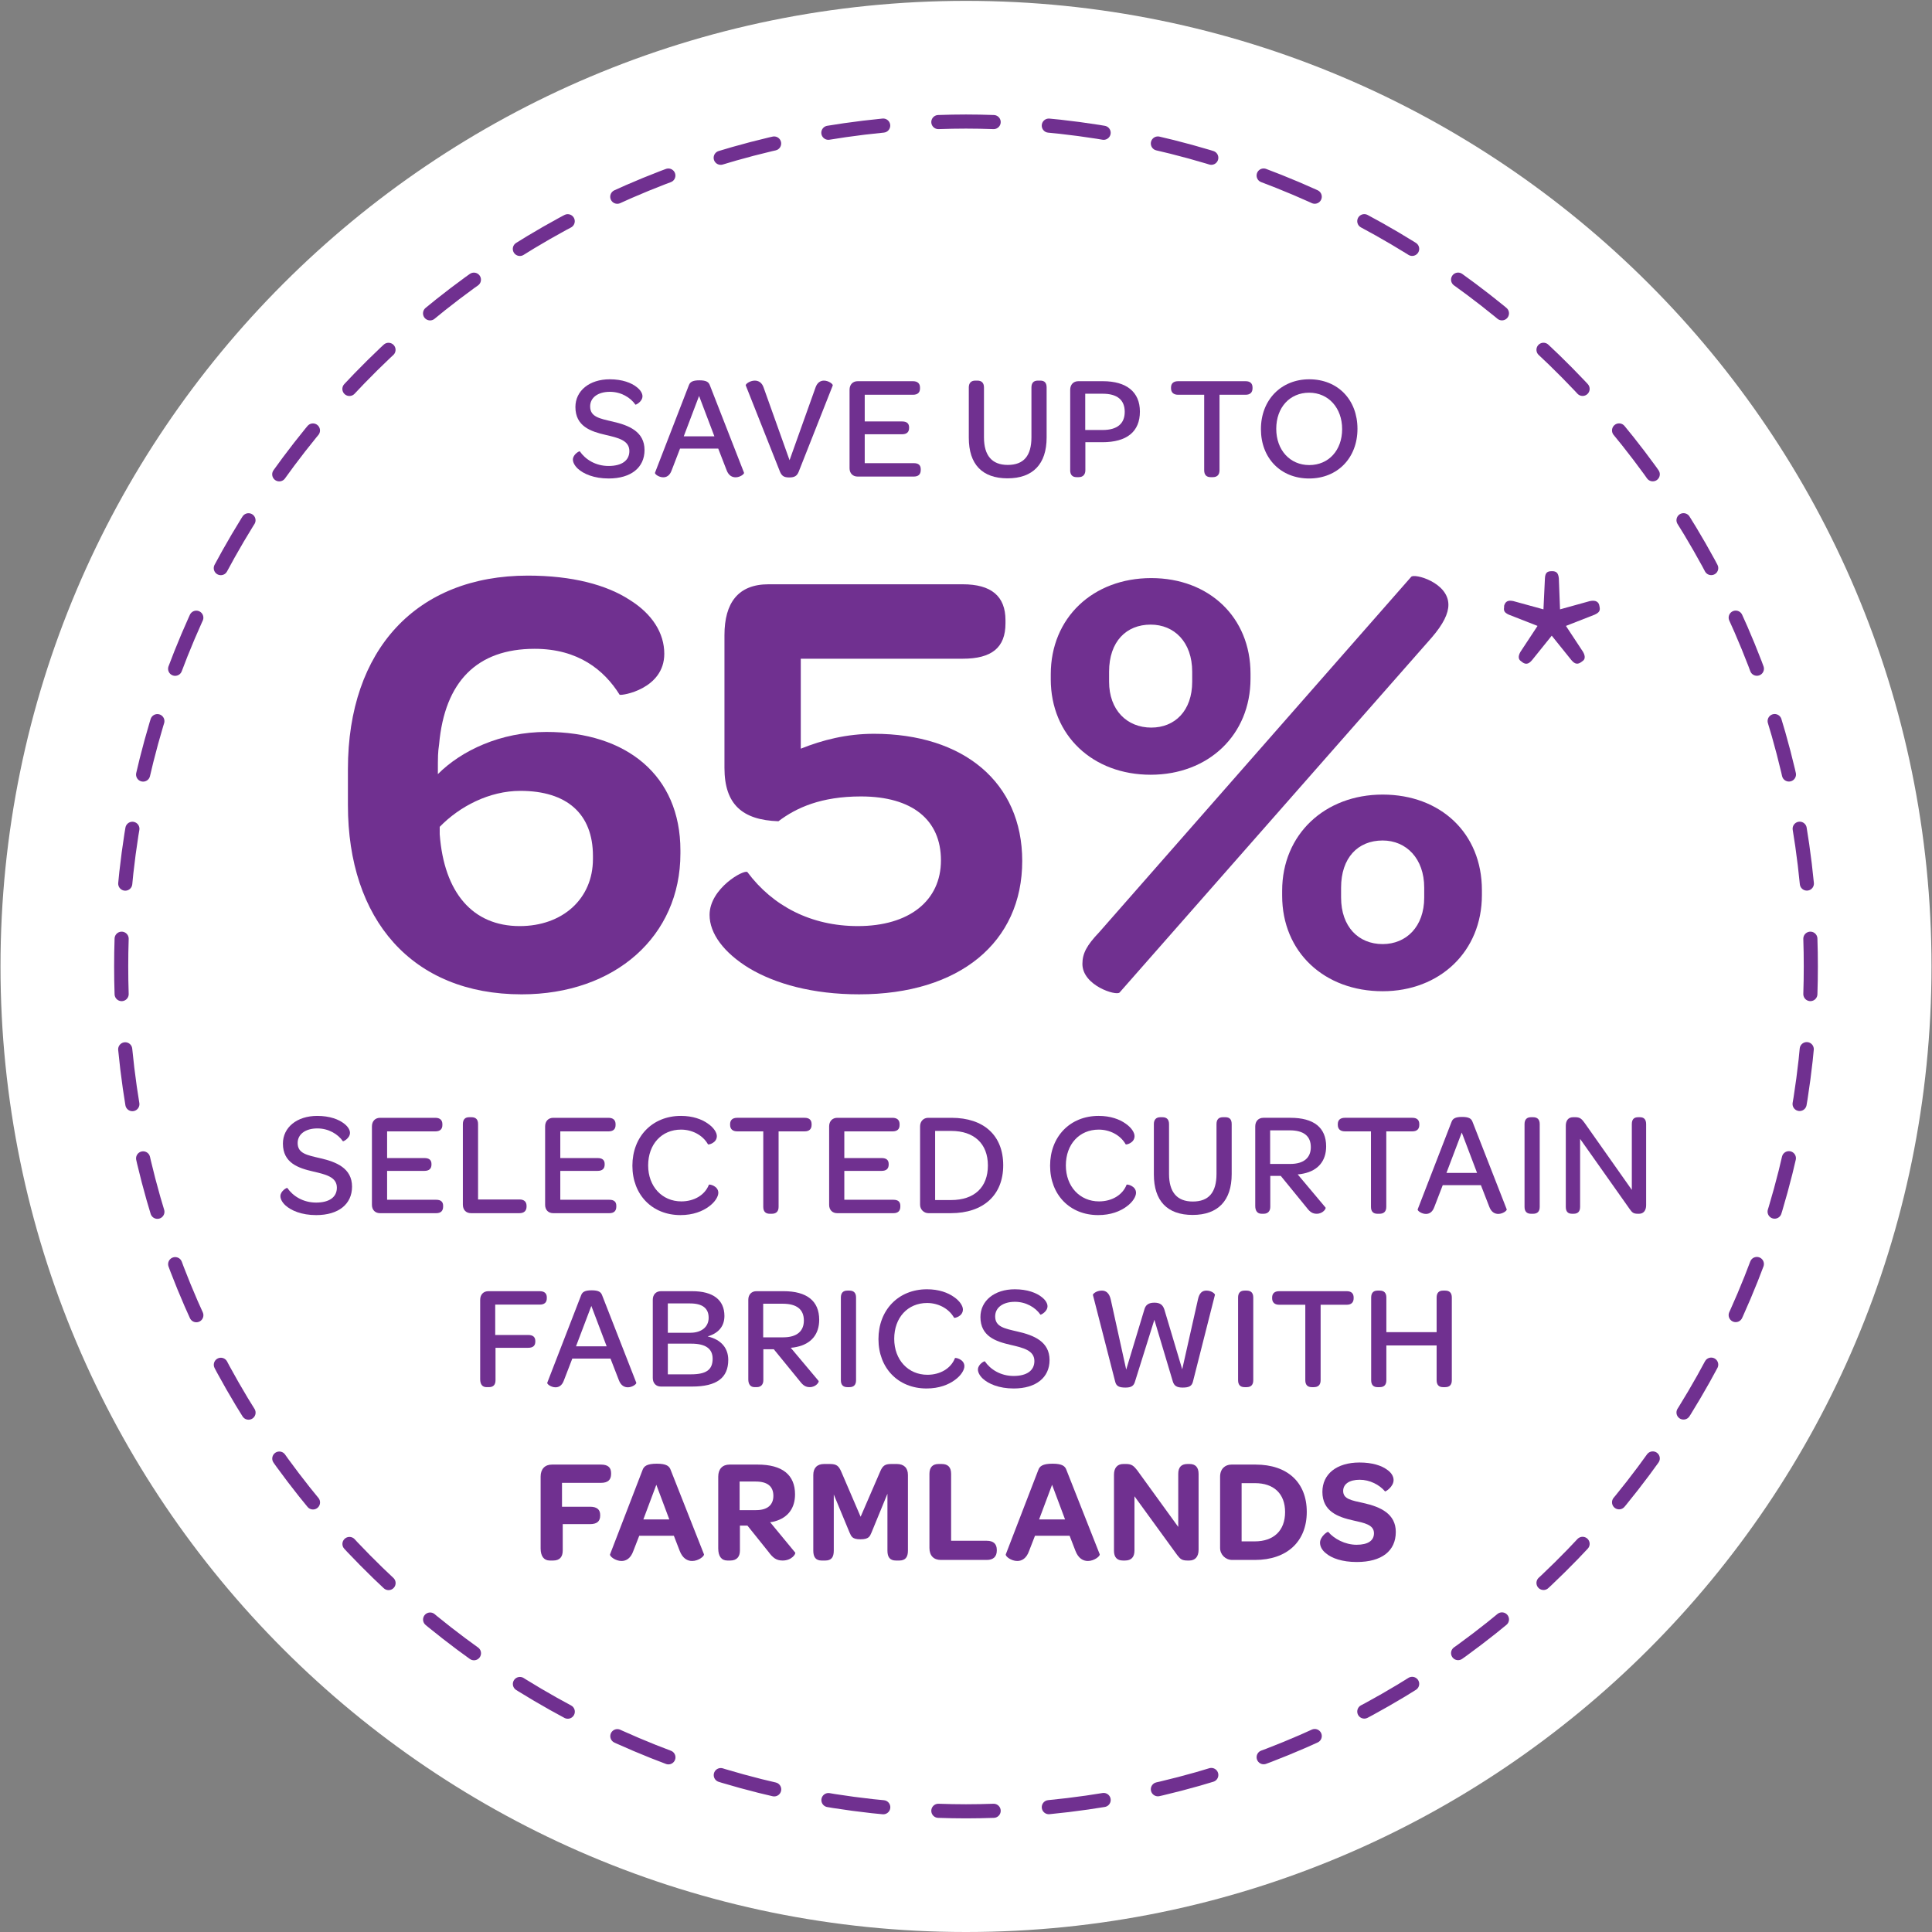 <?xml version="1.0" encoding="UTF-8"?>
<svg preserveAspectRatio="xMidYMid slice" xmlns="http://www.w3.org/2000/svg" id="Layer_1" width="160px" height="160px" viewBox="0 0 234 234">
  <rect x="0" y="0" width="234" height="234" fill="#808080" stroke="none"/>
  <path d="M117,234c64.588,0,116.94-52.36,116.94-116.955S181.58.105,117,.105.06,52.465.06,117.045s52.36,116.955,116.94,116.955" fill="#fff"></path>
  <path d="M127.031,218.88c49.607-4.818,88.842-45.074,92.075-95.145" fill="none" stroke="#703090" stroke-dasharray="0 0 6.698 6.698" stroke-linecap="round" stroke-width="1.709"></path>
  <path d="M218.843,107.014c-4.826-49.607-45.082-88.834-95.145-92.075" fill="none" stroke="#703090" stroke-dasharray="0 0 6.698 6.698" stroke-linecap="round" stroke-width="1.709"></path>
  <path d="M106.969,15.21C57.354,20.043,18.127,60.3,14.894,110.362" fill="none" stroke="#703090" stroke-dasharray="0 0 6.698 6.698" stroke-linecap="round" stroke-width="1.709"></path>
  <path d="M15.165,127.091c4.826,49.607,45.082,88.834,95.145,92.075" fill="none" stroke="#703090" stroke-dasharray="0 0 6.698 6.698" stroke-linecap="round" stroke-width="1.709"></path>
  <path d="M113.651,219.321c1.114.039,2.227.062,3.349.062s2.235-.023,3.349-.062M14.732,113.696c-.039,1.114-.054,2.235-.054,3.349s.015,2.251.054,3.357M120.349,14.784c-1.114-.039-2.227-.062-3.349-.062s-2.235.023-3.349.062M219.268,120.401c.039-1.114.054-2.235.054-3.357s-.015-2.235-.054-3.349" fill="none" stroke="#703090" stroke-linecap="round" stroke-width="1.709"></path>
  <path d="M69.389,55.651c0-.607.785-1.053.839-.982.661.964,1.893,1.768,3.481,1.768,1.606,0,2.518-.661,2.518-1.803,0-1.303-1.357-1.607-2.893-1.964-1.785-.411-3.642-1.036-3.642-3.375,0-1.963,1.695-3.356,4.159-3.356,1.518,0,2.625.428,3.268.946.464.357.696.768.696,1.106,0,.661-.821,1.071-.857,1.018-.606-.875-1.749-1.553-3.088-1.553-1.446,0-2.393.696-2.393,1.767,0,1.268,1.125,1.464,2.731,1.839,1.964.446,3.856,1.214,3.856,3.446,0,2.125-1.643,3.445-4.339,3.445-1.785,0-3.053-.553-3.749-1.196-.393-.375-.589-.768-.589-1.107Z" fill="#703090"></path>
  <path d="M79.332,57.257l4.105-10.604c.144-.375.429-.589,1.268-.589.857,0,1.125.214,1.268.589l4.143,10.604c.053.143-.465.554-1.019.554-.41,0-.839-.196-1.089-.857l-1.018-2.625h-4.624l-1.018,2.642c-.231.643-.624.839-1.018.839-.535,0-1.053-.393-.999-.554ZM86.526,52.848l-1.856-4.892-1.856,4.892h3.713Z" fill="#703090"></path>
  <path d="M94.47,57.132l-4.142-10.444c-.071-.161.5-.589,1.089-.589.465,0,.875.25,1.071.839l3.143,8.802,3.142-8.802c.215-.625.625-.839,1.018-.839.571,0,1.125.428,1.071.589l-4.124,10.444c-.196.482-.464.696-1.143.696-.66,0-.91-.196-1.125-.696Z" fill="#703090"></path>
  <path d="M102.896,56.704v-9.498c0-.625.394-1.036.982-1.036h6.694c.571,0,.857.286.857.768v.107c0,.5-.286.768-.857.768h-5.838v3.231h4.518c.589,0,.856.25.856.732v.053c0,.5-.285.768-.856.768h-4.518v3.499h5.945c.571,0,.839.25.839.732v.089c0,.518-.268.803-.839.803h-6.802c-.589,0-.982-.393-.982-1.018Z" fill="#703090"></path>
  <path d="M117.338,46.938c0-.553.286-.839.786-.839h.249c.536,0,.804.286.804.839v6.034c0,2.196.964,3.339,2.874,3.339,1.946,0,2.875-1.107,2.875-3.356v-6.017c0-.571.268-.839.785-.839h.286c.518,0,.768.268.768.839v6.052c0,3.213-1.66,4.945-4.731,4.945s-4.695-1.696-4.695-4.91v-6.088Z" fill="#703090"></path>
  <path d="M129.62,56.954v-9.748c0-.625.394-1.036.982-1.036h2.981c2.856,0,4.48,1.303,4.48,3.678,0,2.428-1.57,3.713-4.552,3.713h-2.054v3.392c0,.5-.268.839-.803.839h-.269c-.499,0-.768-.286-.768-.839ZM136.225,49.884c0-1.446-.91-2.196-2.659-2.196h-2.125v4.392h2.106c1.768,0,2.678-.768,2.678-2.196Z" fill="#703090"></path>
  <path d="M145.848,47.813h-3.16c-.554,0-.856-.286-.856-.786v-.089c0-.5.303-.768.856-.768h8.177c.554,0,.839.268.839.768v.089c0,.5-.285.786-.839.786h-3.16v9.141c0,.553-.285.839-.821.839h-.25c-.518,0-.785-.286-.785-.839v-9.141Z" fill="#703090"></path>
  <path d="M152.721,51.973c0-3.535,2.446-6.034,5.855-6.034,3.446,0,5.838,2.463,5.838,5.999s-2.428,6.016-5.855,6.016c-3.445,0-5.838-2.463-5.838-5.98ZM162.557,51.973c0-2.571-1.66-4.41-3.999-4.41s-3.981,1.785-3.981,4.374c0,2.571,1.66,4.392,3.999,4.392s3.981-1.785,3.981-4.356Z" fill="#703090"></path>
  <path d="M33.963,144.866c0-.606.785-1.053.839-.981.661.964,1.893,1.768,3.481,1.768,1.606,0,2.518-.661,2.518-1.804,0-1.303-1.357-1.606-2.893-1.964-1.785-.41-3.642-1.035-3.642-3.374,0-1.964,1.695-3.356,4.159-3.356,1.518,0,2.625.429,3.268.946.464.357.696.768.696,1.107,0,.66-.821,1.071-.857,1.018-.606-.875-1.749-1.554-3.088-1.554-1.446,0-2.393.696-2.393,1.768,0,1.268,1.125,1.464,2.731,1.839,1.964.446,3.856,1.214,3.856,3.445,0,2.125-1.643,3.446-4.339,3.446-1.785,0-3.053-.554-3.749-1.196-.393-.375-.589-.768-.589-1.107Z" fill="#703090"></path>
  <path d="M45.048,145.92v-9.498c0-.625.394-1.035.982-1.035h6.694c.571,0,.857.286.857.768v.107c0,.5-.286.768-.857.768h-5.838v3.231h4.518c.589,0,.856.25.856.731v.054c0,.5-.285.768-.856.768h-4.518v3.499h5.945c.571,0,.839.25.839.732v.089c0,.519-.268.804-.839.804h-6.802c-.589,0-.982-.393-.982-1.018Z" fill="#703090"></path>
  <path d="M56.062,145.92v-9.766c0-.571.269-.839.769-.839h.268c.535,0,.803.268.803.839v9.123h5.017c.554,0,.857.268.857.785v.071c0,.519-.304.804-.857.804h-5.873c-.589,0-.982-.393-.982-1.018Z" fill="#703090"></path>
  <path d="M66.024,145.92v-9.498c0-.625.394-1.035.982-1.035h6.694c.571,0,.857.286.857.768v.107c0,.5-.286.768-.857.768h-5.838v3.231h4.518c.589,0,.856.25.856.731v.054c0,.5-.285.768-.856.768h-4.518v3.499h5.945c.571,0,.839.25.839.732v.089c0,.519-.268.804-.839.804h-6.802c-.589,0-.982-.393-.982-1.018Z" fill="#703090"></path>
  <path d="M82.466,135.154c1.446,0,2.535.411,3.267.929.732.5,1.09,1.106,1.09,1.518,0,.856-1.036,1.071-1.071,1-.661-1.161-1.964-1.785-3.268-1.785-2.339,0-3.981,1.767-3.981,4.338,0,2.553,1.696,4.356,4.018,4.356,1.553,0,2.856-.769,3.338-2.018.036-.09,1.143.125,1.143.981,0,.429-.375,1.107-1.143,1.66-.768.571-1.91,1.036-3.445,1.036-3.428,0-5.82-2.464-5.82-5.981s2.41-6.034,5.874-6.034Z" fill="#703090"></path>
  <path d="M92.445,137.029h-3.16c-.554,0-.856-.286-.856-.785v-.09c0-.5.303-.768.856-.768h8.177c.554,0,.839.268.839.768v.09c0,.499-.285.785-.839.785h-3.16v9.141c0,.554-.285.839-.821.839h-.25c-.518,0-.785-.285-.785-.839v-9.141Z" fill="#703090"></path>
  <path d="M100.424,145.92v-9.498c0-.625.394-1.035.982-1.035h6.694c.571,0,.857.286.857.768v.107c0,.5-.286.768-.857.768h-5.838v3.231h4.518c.589,0,.856.25.856.731v.054c0,.5-.285.768-.856.768h-4.518v3.499h5.945c.571,0,.839.25.839.732v.089c0,.519-.268.804-.839.804h-6.802c-.589,0-.982-.393-.982-1.018Z" fill="#703090"></path>
  <path d="M111.438,136.422c0-.625.429-1.035.982-1.035h2.82c3.928,0,6.267,2.143,6.267,5.749s-2.393,5.802-6.355,5.802h-2.696c-.571,0-1.018-.464-1.018-1.018v-9.498ZM119.651,141.153c0-2.624-1.66-4.178-4.445-4.178h-1.946v8.373h1.928c2.821,0,4.464-1.535,4.464-4.195Z" fill="#703090"></path>
  <path d="M133.057,135.154c1.446,0,2.535.411,3.267.929.732.5,1.09,1.106,1.09,1.518,0,.856-1.036,1.071-1.071,1-.661-1.161-1.964-1.785-3.268-1.785-2.339,0-3.981,1.767-3.981,4.338,0,2.553,1.696,4.356,4.018,4.356,1.553,0,2.856-.769,3.338-2.018.036-.09,1.143.125,1.143.981,0,.429-.375,1.107-1.143,1.66-.768.571-1.91,1.036-3.445,1.036-3.428,0-5.82-2.464-5.82-5.981s2.41-6.034,5.874-6.034Z" fill="#703090"></path>
  <path d="M139.752,136.154c0-.554.286-.839.786-.839h.249c.536,0,.804.285.804.839v6.034c0,2.196.964,3.339,2.874,3.339,1.946,0,2.875-1.107,2.875-3.356v-6.017c0-.571.268-.839.785-.839h.286c.518,0,.768.268.768.839v6.052c0,3.214-1.66,4.945-4.731,4.945s-4.695-1.695-4.695-4.909v-6.088Z" fill="#703090"></path>
  <path d="M152.033,146.062v-9.641c0-.625.394-1.035.982-1.035h3.285c2.82,0,4.32,1.179,4.32,3.464,0,1.731-.946,2.909-2.714,3.284-.232.054-.482.09-.732.107l3.375,4.017c.089.107-.304.75-1.071.75-.482,0-.804-.196-1.196-.714l-3.16-3.874h-1.268v3.749c0,.5-.268.839-.804.839h-.249c-.5,0-.769-.339-.769-.946ZM156.265,140.975c1.696,0,2.499-.785,2.499-2.035,0-1.339-.856-2.035-2.553-2.035h-2.374v4.07h2.428Z" fill="#703090"></path>
  <path d="M166.048,137.029h-3.16c-.554,0-.856-.286-.856-.785v-.09c0-.5.303-.768.856-.768h8.177c.554,0,.839.268.839.768v.09c0,.499-.285.785-.839.785h-3.16v9.141c0,.554-.285.839-.821.839h-.25c-.518,0-.785-.285-.785-.839v-9.141Z" fill="#703090"></path>
  <path d="M171.707,146.474l4.105-10.604c.144-.375.429-.59,1.268-.59.857,0,1.125.215,1.268.59l4.143,10.604c.053.143-.465.553-1.019.553-.41,0-.839-.196-1.089-.856l-1.018-2.624h-4.624l-1.018,2.642c-.231.643-.624.839-1.018.839-.535,0-1.053-.393-.999-.553ZM178.901,142.063l-1.856-4.892-1.856,4.892h3.713Z" fill="#703090"></path>
  <path d="M184.649,136.154c0-.554.268-.839.785-.839h.25c.536,0,.804.285.804.839v10.016c0,.554-.268.839-.804.839h-.25c-.518,0-.785-.285-.785-.839v-10.016Z" fill="#703090"></path>
  <path d="M189.646,146.17v-9.819c0-.625.304-1.035.875-1.035h.304c.554,0,.768.232,1.106.696l5.713,8.105v-7.963c0-.554.232-.839.769-.839h.214c.5,0,.75.285.75.839v9.819c0,.643-.321,1.035-.857,1.035h-.143c-.554,0-.696-.16-.982-.554l-6.016-8.516v8.23c0,.554-.25.839-.786.839h-.196c-.518,0-.75-.285-.75-.839Z" fill="#703090"></path>
  <path d="M58.16,157.422c0-.625.394-1.035.982-1.035h6.23c.571,0,.857.268.857.75v.107c0,.499-.286.768-.857.768h-5.392v3.678h3.999c.589,0,.857.268.857.731v.071c0,.5-.286.75-.857.75h-3.963v3.928c0,.554-.269.839-.804.839h-.285c-.5,0-.769-.339-.769-.964v-9.623Z" fill="#703090"></path>
  <path d="M66.283,167.474l4.105-10.604c.144-.375.429-.59,1.268-.59.857,0,1.125.215,1.268.59l4.143,10.604c.053.143-.465.553-1.019.553-.41,0-.839-.196-1.089-.856l-1.018-2.624h-4.624l-1.018,2.642c-.231.643-.624.839-1.018.839-.535,0-1.053-.393-.999-.553ZM73.477,163.063l-1.856-4.892-1.856,4.892h3.713Z" fill="#703090"></path>
  <path d="M79.064,166.902v-9.48c0-.625.394-1.035.982-1.035h3.803c2.517,0,3.892,1.054,3.892,2.999,0,1.25-.714,2.089-2.035,2.481,1.714.394,2.499,1.482,2.499,2.839,0,2.16-1.374,3.231-4.392,3.231h-3.767c-.589,0-.982-.41-.982-1.035ZM83.617,161.421c1.356,0,2.214-.714,2.214-1.82,0-1.143-.75-1.732-2.249-1.732h-2.696v3.553h2.731ZM83.688,166.456c1.857,0,2.625-.554,2.625-1.893,0-1.214-.857-1.821-2.571-1.821h-2.856v3.714h2.803Z" fill="#703090"></path>
  <path d="M90.633,167.062v-9.641c0-.625.394-1.035.982-1.035h3.285c2.82,0,4.32,1.179,4.32,3.464,0,1.731-.946,2.909-2.714,3.284-.232.054-.482.09-.732.107l3.375,4.017c.089.107-.304.75-1.071.75-.482,0-.804-.196-1.196-.714l-3.16-3.874h-1.268v3.749c0,.5-.268.839-.804.839h-.249c-.5,0-.769-.339-.769-.946ZM94.864,161.975c1.696,0,2.499-.785,2.499-2.035,0-1.339-.856-2.035-2.553-2.035h-2.374v4.07h2.428Z" fill="#703090"></path>
  <path d="M101.844,157.154c0-.554.268-.839.785-.839h.25c.536,0,.804.285.804.839v10.016c0,.554-.268.839-.804.839h-.25c-.518,0-.785-.285-.785-.839v-10.016Z" fill="#703090"></path>
  <path d="M112.269,156.154c1.446,0,2.535.411,3.267.929.732.5,1.09,1.106,1.09,1.518,0,.856-1.036,1.071-1.071,1-.661-1.161-1.964-1.785-3.268-1.785-2.339,0-3.981,1.767-3.981,4.338,0,2.553,1.696,4.356,4.018,4.356,1.553,0,2.856-.769,3.338-2.018.036-.09,1.143.125,1.143.981,0,.429-.375,1.107-1.143,1.66-.768.571-1.91,1.036-3.445,1.036-3.428,0-5.82-2.464-5.82-5.981s2.41-6.034,5.874-6.034Z" fill="#703090"></path>
  <path d="M118.445,165.866c0-.606.785-1.053.839-.981.661.964,1.893,1.768,3.481,1.768,1.606,0,2.518-.661,2.518-1.804,0-1.303-1.357-1.606-2.893-1.964-1.785-.41-3.642-1.035-3.642-3.374,0-1.964,1.695-3.356,4.159-3.356,1.518,0,2.625.429,3.268.946.464.357.696.768.696,1.107,0,.66-.821,1.071-.857,1.018-.606-.875-1.749-1.554-3.088-1.554-1.446,0-2.393.696-2.393,1.768,0,1.268,1.125,1.464,2.731,1.839,1.964.446,3.856,1.214,3.856,3.445,0,2.125-1.643,3.446-4.339,3.446-1.785,0-3.053-.554-3.749-1.196-.393-.375-.589-.768-.589-1.107Z" fill="#703090"></path>
  <path d="M135.065,167.33l-2.695-10.497c-.019-.089.374-.518,1.089-.518.481,0,.893.285,1.071,1.071l1.874,8.498,2.196-7.267c.143-.554.5-.839,1.214-.839s1.035.285,1.214.839l2.16,7.23,1.91-8.479c.161-.75.5-1.054,1.018-1.054.679,0,1.071.429,1.035.518l-2.66,10.497c-.125.536-.464.732-1.249.732-.714,0-1.036-.214-1.196-.75l-2.231-7.462-2.339,7.462c-.143.536-.446.75-1.16.75-.786,0-1.125-.179-1.25-.732Z" fill="#703090"></path>
  <path d="M149.954,157.154c0-.554.268-.839.785-.839h.25c.536,0,.804.285.804.839v10.016c0,.554-.268.839-.804.839h-.25c-.518,0-.785-.285-.785-.839v-10.016Z" fill="#703090"></path>
  <path d="M158.095,158.029h-3.16c-.554,0-.856-.286-.856-.785v-.09c0-.5.303-.768.856-.768h8.177c.554,0,.839.268.839.768v.09c0,.499-.285.785-.839.785h-3.16v9.141c0,.554-.285.839-.821.839h-.25c-.518,0-.785-.285-.785-.839v-9.141Z" fill="#703090"></path>
  <path d="M166.073,167.17v-10.016c0-.554.269-.839.768-.839h.269c.535,0,.803.285.803.839v4.195h6.088v-4.195c0-.554.269-.839.768-.839h.269c.535,0,.803.285.803.839v10.016c0,.554-.268.839-.803.839h-.269c-.499,0-.768-.285-.768-.839v-4.213h-6.088v4.213c0,.554-.268.839-.803.839h-.269c-.499,0-.768-.285-.768-.839Z" fill="#703090"></path>
  <path d="M65.479,178.851c0-.929.518-1.464,1.375-1.464h5.927c.84,0,1.232.339,1.232,1.035v.107c0,.714-.393,1.071-1.232,1.071h-4.713v2.892h3.393c.856,0,1.231.357,1.231,1v.071c0,.696-.393,1.036-1.231,1.036h-3.304v3.195c0,.804-.393,1.214-1.16,1.214h-.41c-.715,0-1.107-.535-1.107-1.464v-8.694Z" fill="#703090"></path>
  <path d="M73.888,188.259l3.928-10.193c.16-.482.535-.786,1.731-.786s1.535.304,1.696.786l4.017,10.176c.089.214-.643.821-1.429.821-.571,0-1.16-.304-1.517-1.25l-.696-1.803h-4.195l-.715,1.839c-.321.91-.875,1.214-1.428,1.214-.75,0-1.464-.571-1.393-.804ZM81.064,184.028l-1.571-4.195-1.571,4.195h3.143Z" fill="#703090"></path>
  <path d="M86.991,187.562v-8.712c0-.929.518-1.464,1.375-1.464h3.392c3,0,4.535,1.25,4.535,3.606,0,1.66-.839,2.82-2.446,3.267-.178.054-.375.09-.571.107l3.035,3.678c.107.125-.393.964-1.518.964-.768,0-1.178-.321-1.731-1.071l-2.535-3.16h-.91v3.035c0,.75-.394,1.196-1.161,1.196h-.356c-.715,0-1.107-.518-1.107-1.446ZM91.58,182.903c1.41,0,2.089-.66,2.089-1.731,0-1.143-.715-1.732-2.143-1.732h-1.946v3.464h2Z" fill="#703090"></path>
  <path d="M98.505,178.637c0-.857.482-1.321,1.304-1.321h.714c.821,0,1.071.25,1.375.946l2.339,5.445,2.356-5.445c.303-.732.589-.946,1.339-.946h.696c.839,0,1.339.464,1.339,1.321v9.176c0,.786-.304,1.196-1.054,1.196h-.393c-.731,0-1.035-.41-1.035-1.196v-6.891l-1.929,4.695c-.196.446-.303.821-1.339.821s-1.106-.375-1.32-.821l-1.911-4.606v6.802c0,.786-.285,1.196-1.035,1.196h-.429c-.714,0-1.018-.41-1.018-1.196v-9.176Z" fill="#703090"></path>
  <path d="M112.572,187.491v-8.979c0-.804.394-1.196,1.107-1.196h.375c.768,0,1.143.393,1.143,1.196v8.104h4.32c.803,0,1.214.375,1.214,1.107v.071c0,.732-.411,1.143-1.214,1.143h-5.57c-.857,0-1.375-.518-1.375-1.446Z" fill="#703090"></path>
  <path d="M121.82,188.259l3.928-10.193c.16-.482.535-.786,1.731-.786s1.535.304,1.696.786l4.017,10.176c.089.214-.643.821-1.429.821-.571,0-1.16-.304-1.517-1.25l-.696-1.803h-4.196l-.714,1.839c-.321.91-.875,1.214-1.428,1.214-.75,0-1.464-.571-1.393-.804ZM128.997,184.028l-1.571-4.195-1.571,4.195h3.143Z" fill="#703090"></path>
  <path d="M134.923,187.812v-9.194c0-.839.411-1.303,1.143-1.303h.321c.679,0,.929.232,1.339.75l4.981,6.873v-6.427c0-.786.357-1.196,1.125-1.196h.25c.714,0,1.089.41,1.089,1.196v9.194c0,.856-.429,1.303-1.125,1.303h-.214c-.679,0-.875-.179-1.25-.66l-5.178-7.124v6.588c0,.786-.393,1.196-1.143,1.196h-.25c-.731,0-1.089-.41-1.089-1.196Z" fill="#703090"></path>
  <path d="M147.775,178.851c0-.929.59-1.464,1.375-1.464h2.928c3.856,0,6.195,2.16,6.195,5.73,0,3.589-2.393,5.82-6.284,5.82h-2.75c-.821,0-1.464-.66-1.464-1.446v-8.641ZM155.648,183.136c0-2.232-1.374-3.5-3.642-3.5h-1.625v7.053h1.589c2.285,0,3.678-1.286,3.678-3.553Z" fill="#703090"></path>
  <path d="M159.879,186.849c0-.731.911-1.393,1-1.303.696.821,2.018,1.553,3.428,1.553,1.375,0,2.106-.5,2.106-1.393,0-1.035-1.16-1.25-2.517-1.553-1.839-.411-3.731-1.09-3.731-3.464,0-2.143,1.714-3.553,4.499-3.553,1.553,0,2.66.375,3.32.857.554.375.804.839.804,1.268,0,.82-.982,1.428-1.036,1.374-.678-.803-1.839-1.41-3.07-1.41-1.25,0-2,.518-2,1.356,0,1,1.036,1.143,2.464,1.464,2.089.465,3.91,1.321,3.91,3.5,0,2.303-1.696,3.642-4.731,3.642-1.785,0-3.034-.464-3.73-1.054-.5-.393-.715-.856-.715-1.285Z" fill="#703090"></path>
  <path d="M42.139,97.516v-4.357c0-14.501,8.34-23.442,21.789-23.442,5.409,0,9.542,1.127,12.321,2.93,2.78,1.728,4.208,4.057,4.208,6.537,0,4.283-5.185,5.109-5.41,4.959-1.878-3.005-5.034-5.56-10.293-5.56-6.987,0-10.895,3.982-11.571,11.571-.149,1.052-.149,1.352-.149,3.606,2.854-2.855,7.588-5.109,13.148-5.109,9.692,0,16.229,5.259,16.229,14.351v.376c0,9.993-7.889,17.055-19.234,17.055-13.299,0-21.037-9.091-21.037-22.916ZM71.816,104.053v-.376c0-5.109-3.155-7.889-8.791-7.889-3.757,0-7.363,1.878-9.768,4.358v.901c.526,7.062,3.982,11.12,9.692,11.12,5.185,0,8.866-3.306,8.866-8.114Z" fill="#703090"></path>
  <path d="M90.751,117.276c-3.081-1.879-4.809-4.208-4.809-6.462,0-3.23,4.207-5.56,4.583-5.185,3.08,4.133,7.738,6.537,13.374,6.537,6.236,0,10.067-3.08,10.067-7.964s-3.456-7.739-9.691-7.739c-4.809,0-7.814,1.353-9.993,3.005-4.358-.15-6.537-2.029-6.537-6.461v-16.079c0-3.907,1.653-6.161,5.335-6.161h23.517c3.456,0,5.185,1.427,5.185,4.358v.375c0,2.93-1.653,4.283-5.185,4.283h-19.609v10.895c2.629-1.052,5.56-1.803,8.865-1.803,10.819,0,17.957,5.86,17.957,15.402,0,9.842-7.588,16.154-19.76,16.154-5.636,0-10.144-1.277-13.299-3.155Z" fill="#703090"></path>
  <path d="M127.267,82.264v-.601c0-6.837,5.108-11.646,12.172-11.646,6.987,0,12.021,4.733,12.021,11.571v.601c0,6.837-5.109,11.646-12.097,11.646s-12.097-4.733-12.097-11.57ZM131.099,116.75c0-1.277.525-2.254,2.028-3.832l37.792-43.052c.376-.451,4.509.676,4.509,3.381,0,1.052-.602,2.329-2.029,3.982l-37.792,42.977c-.376.451-4.508-.826-4.508-3.456ZM144.397,82.564v-1.202c0-3.606-2.179-5.71-5.033-5.71-2.931,0-5.034,2.028-5.034,5.71v1.202c0,3.457,2.179,5.56,5.109,5.56,2.854,0,4.958-2.029,4.958-5.56ZM155.292,108.485v-.601c0-6.838,5.185-11.646,12.172-11.646s12.021,4.659,12.021,11.571v.601c0,6.837-5.108,11.646-12.021,11.646-7.062,0-12.172-4.733-12.172-11.57ZM172.498,108.711v-1.202c0-3.531-2.179-5.71-5.034-5.71-3.005,0-5.034,2.104-5.034,5.71v1.202c0,3.531,2.104,5.635,5.034,5.635,2.855,0,5.034-2.104,5.034-5.635Z" fill="#703090"></path>
  <path d="M184.217,80.074c-.286-.179-.394-.538-.071-1.111l2.078-3.153-3.476-1.361c-.537-.251-.645-.466-.573-.896v-.179c.144-.501.431-.717,1.111-.573l3.654,1.003.179-3.762c.036-.717.322-.86.824-.86h.144c.394.036.645.179.716.86l.144,3.762,3.619-1.003c.716-.144,1.074.107,1.146.573l.035.179c.072.43-.071.645-.608.896l-3.476,1.361,2.078,3.153c.322.573.215.932-.071,1.111l-.144.107c-.395.287-.753.322-1.219-.251l-2.364-2.938-2.364,2.938c-.466.573-.824.538-1.183.287l-.18-.143Z" fill="#703090"></path>
</svg>
